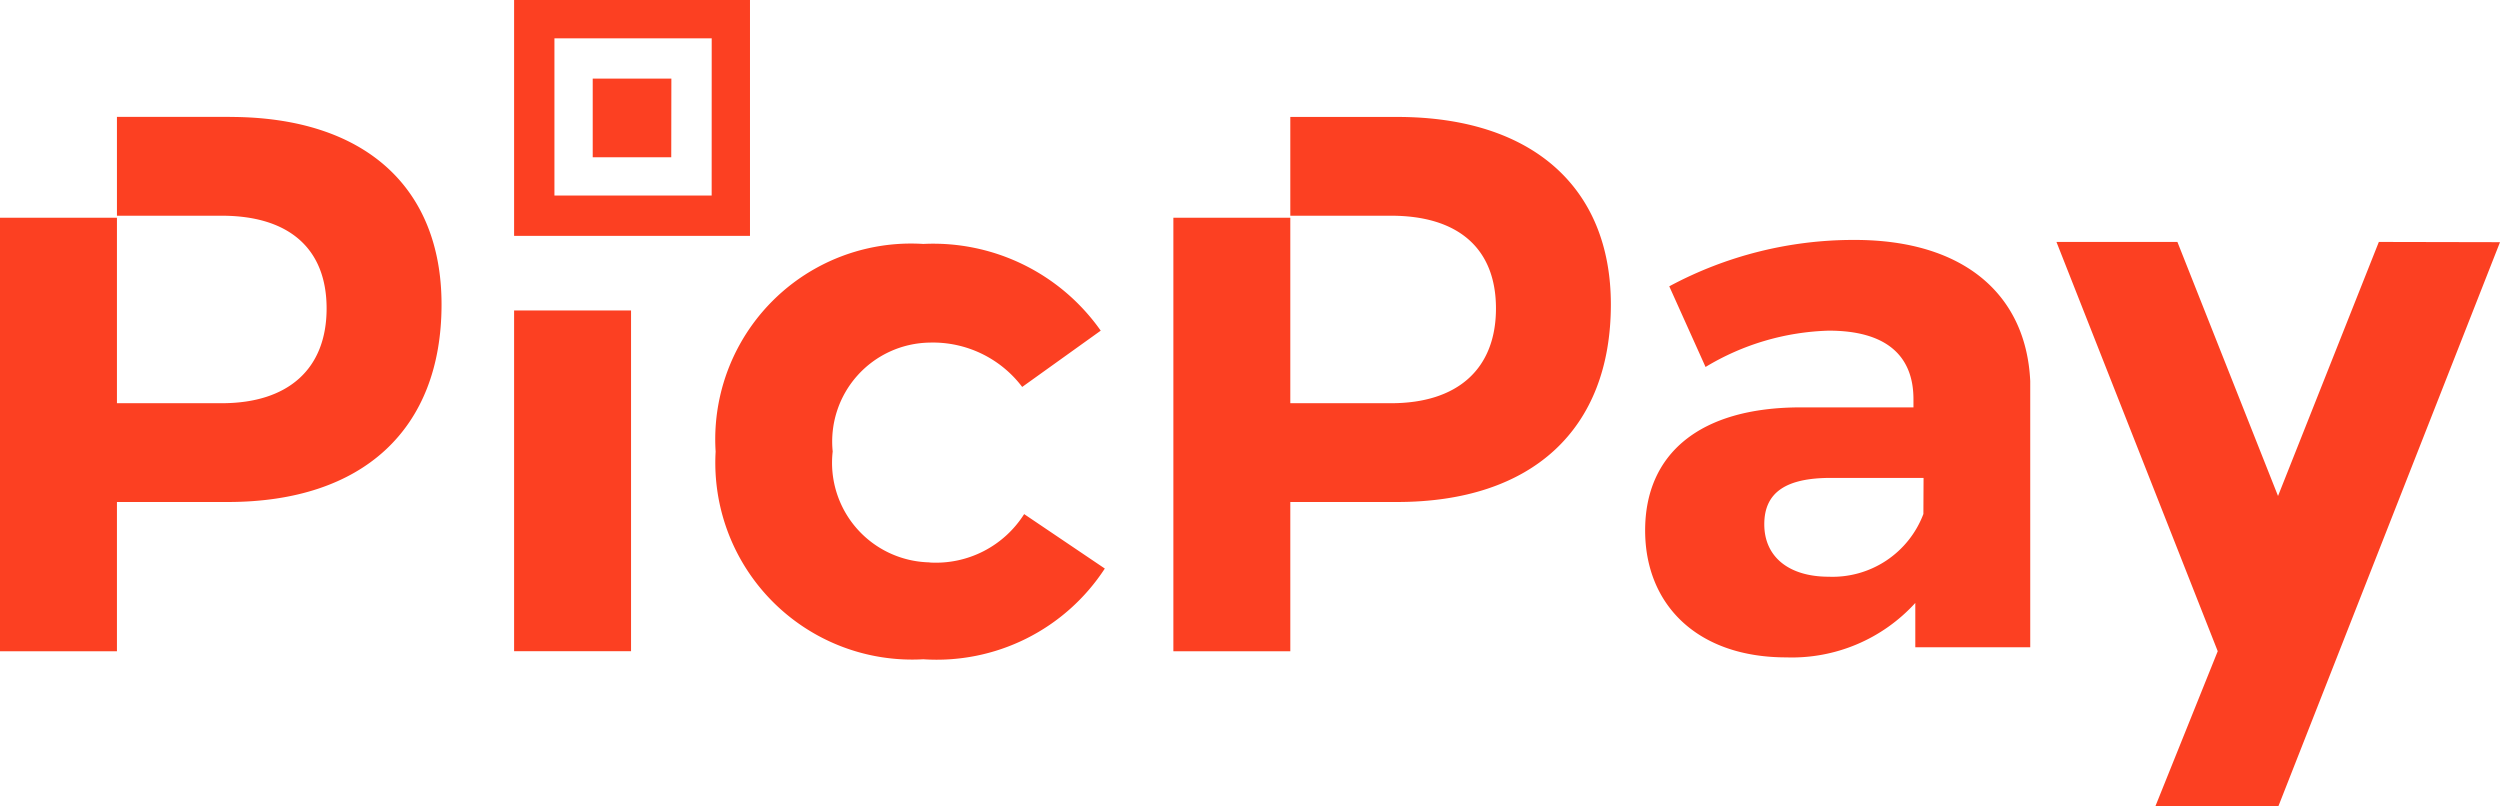 <svg xmlns="http://www.w3.org/2000/svg" width="61.121" height="19.716" viewBox="0 0 61.121 19.716"><defs><style>.a{fill:#fc4022;}</style></defs><path class="a" d="M37.858,15.921h2.859V7.591H37.858Zm3.845-14H39.78V3.845H41.7Zm-10.795.937h-2.76V5.274h2.563c1.627,0,2.563.789,2.563,2.267s-.937,2.317-2.563,2.317H28.148V5.323H25.289v10.6h2.859V12.273h2.711c3.3,0,5.225-1.774,5.225-4.83C36.084,4.584,34.211,2.859,30.908,2.859ZM43.625,0H37.858V5.767h5.767Zm-.937,4.781H38.844V.937h3.845ZM59.448,2.859H56.835V5.274H59.3c1.627,0,2.563.789,2.563,2.267S60.926,9.858,59.3,9.858H56.835V5.323H53.976v10.6h2.859V12.273h2.612c3.3,0,5.225-1.774,5.225-4.83C64.672,4.584,62.75,2.859,59.448,2.859Zm24,3.056-2.465,6.211L78.523,5.915H75.566l3.943,10.006-1.528,3.8h3.007l5.422-13.8ZM70.637,5.866A9.517,9.517,0,0,0,66.1,7l.887,1.972A6.151,6.151,0,0,1,70,8.084c1.38,0,2.07.591,2.07,1.676v.2h-2.76c-2.465,0-3.8,1.134-3.8,3.007,0,1.824,1.282,3.105,3.45,3.105a4.08,4.08,0,0,0,3.155-1.331v1.084h2.81V9.316C74.826,7.2,73.3,5.866,70.637,5.866Zm1.676,6.7A2.374,2.374,0,0,1,70,14.1c-.986,0-1.577-.493-1.577-1.282s.542-1.134,1.627-1.134h2.267Zm-24.3,1.183a2.435,2.435,0,0,1-2.366-2.711,2.419,2.419,0,0,1,2.366-2.662,2.737,2.737,0,0,1,2.267,1.084L52.2,8.084a5.005,5.005,0,0,0-4.338-2.12,4.786,4.786,0,0,0-5.077,5.077,4.812,4.812,0,0,0,5.077,5.077A4.906,4.906,0,0,0,52.3,13.9l-1.972-1.331A2.552,2.552,0,0,1,48.012,13.752Z" transform="translate(-25.289)"/></svg>